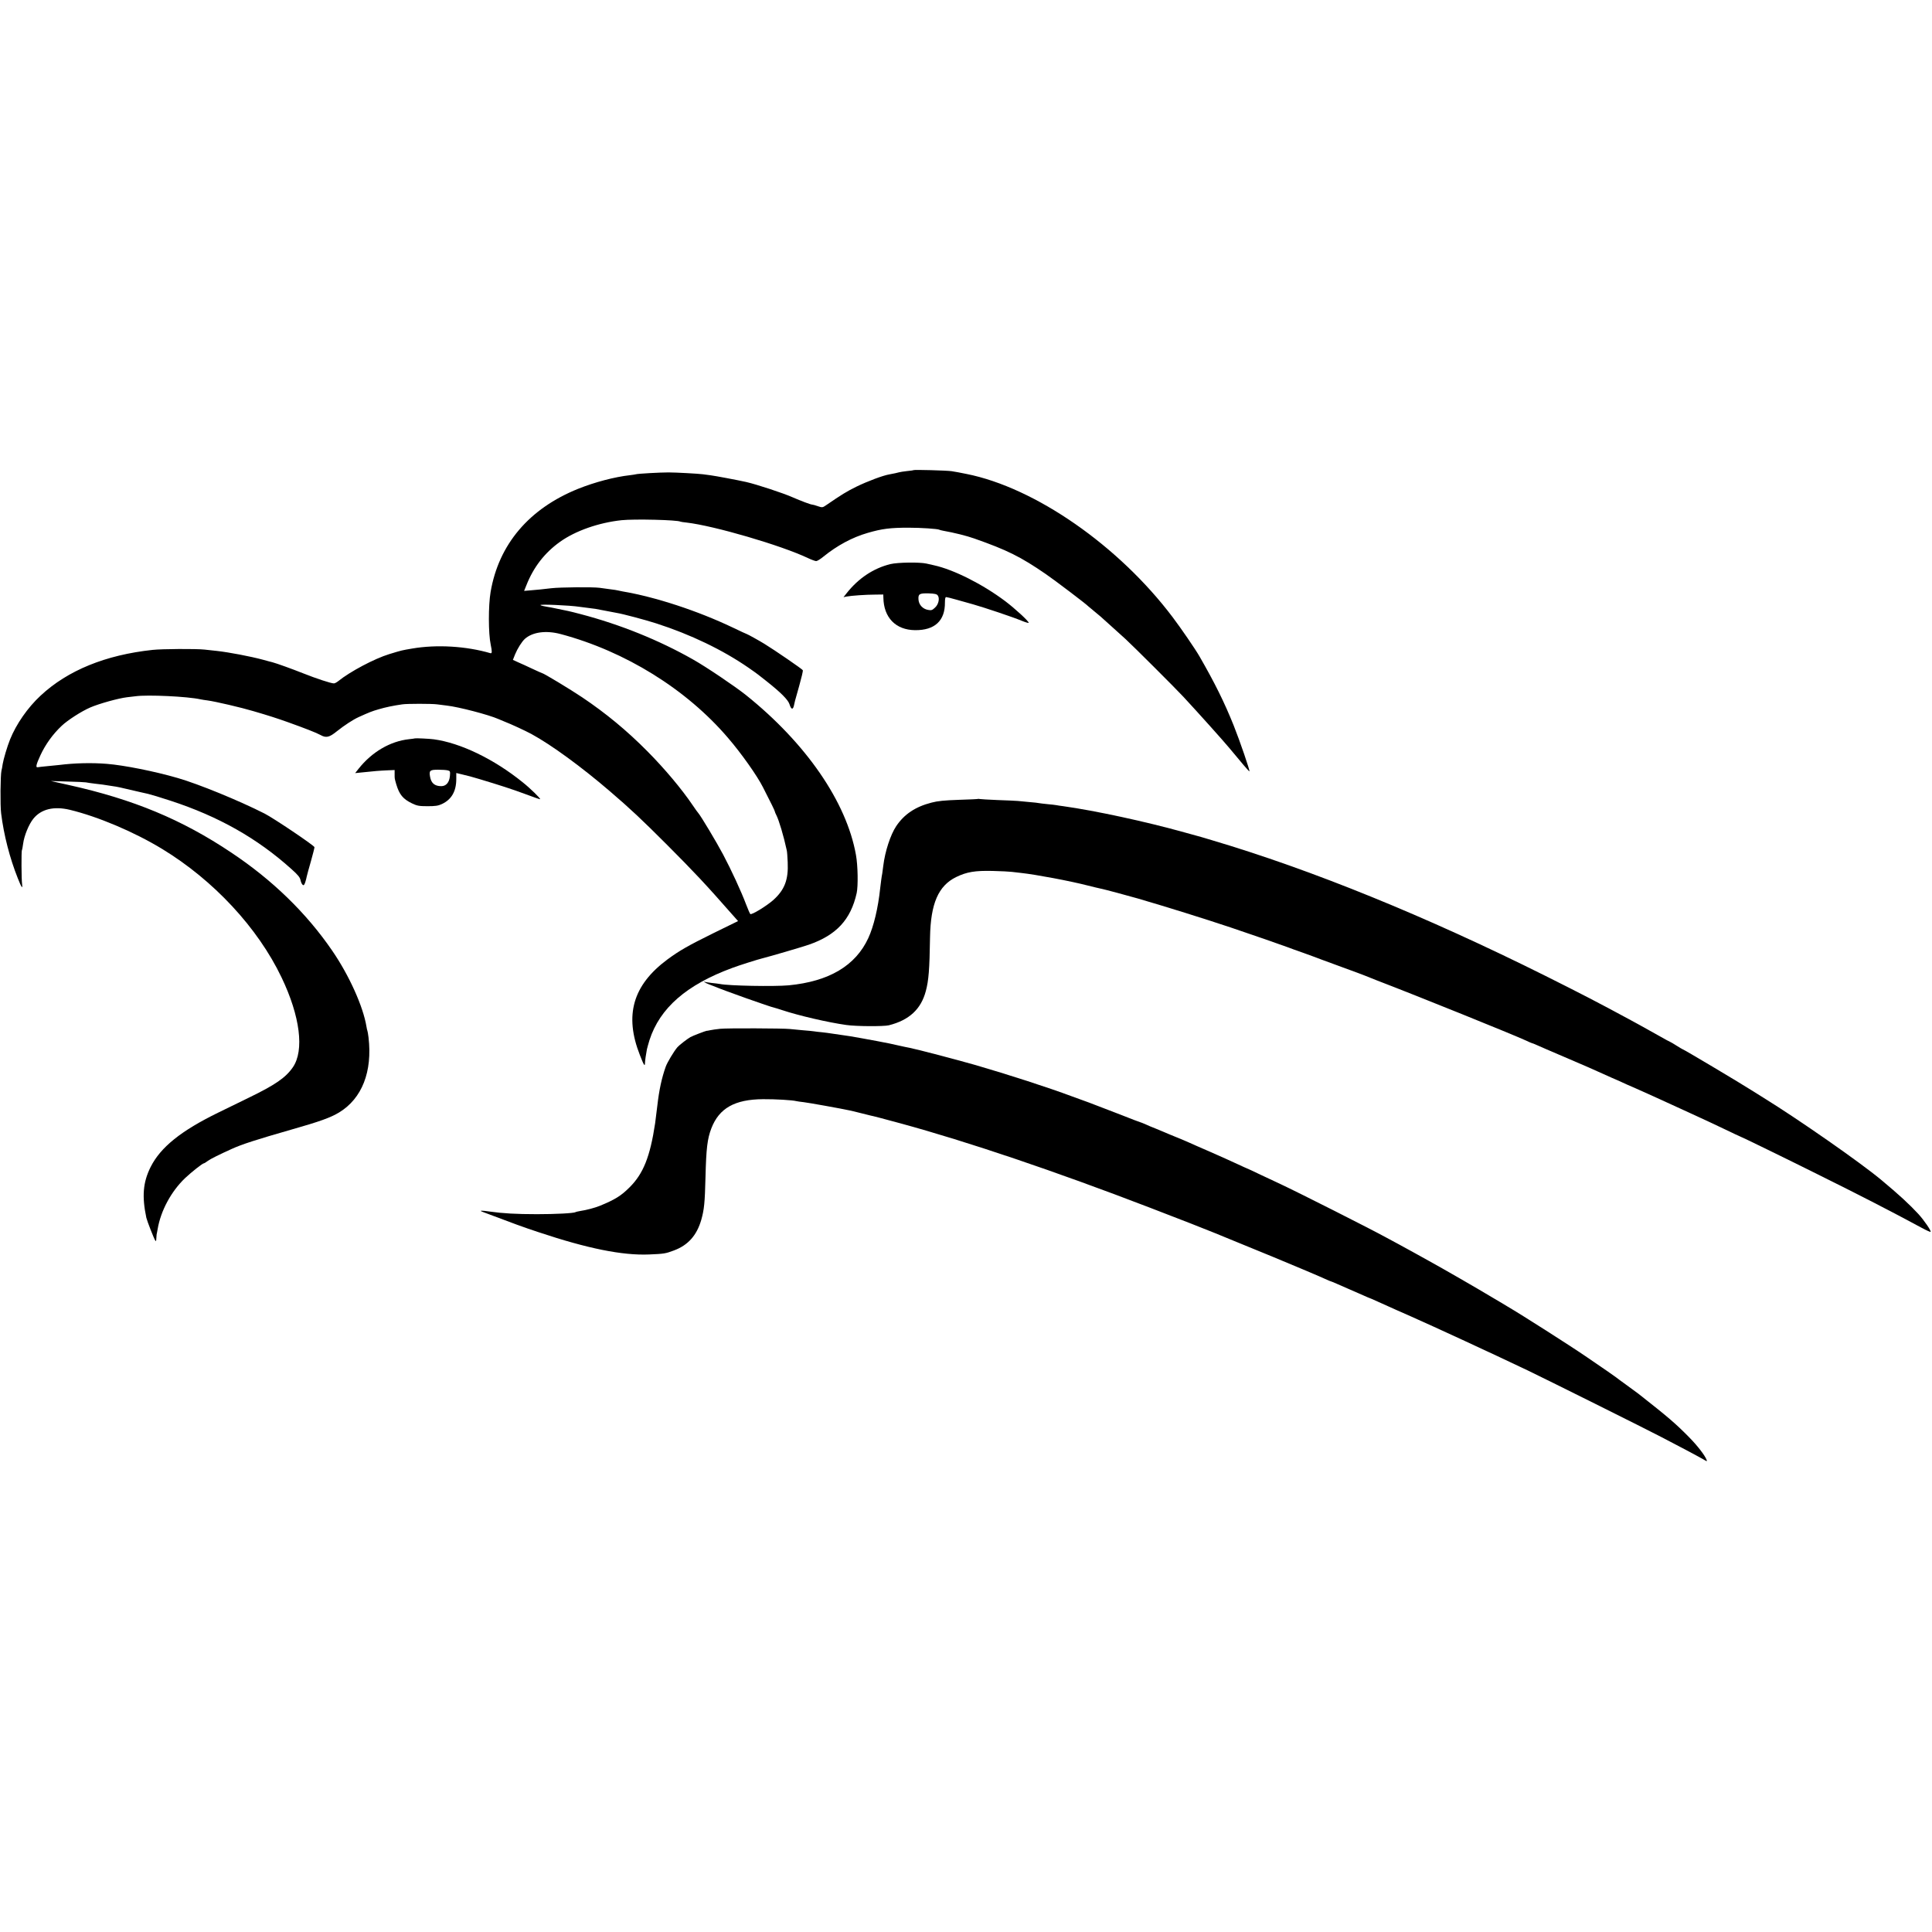 <?xml version="1.0" standalone="no"?>
<!DOCTYPE svg PUBLIC "-//W3C//DTD SVG 20010904//EN"
 "http://www.w3.org/TR/2001/REC-SVG-20010904/DTD/svg10.dtd">
<svg version="1.0" xmlns="http://www.w3.org/2000/svg"
 width="1880pt" height="1880pt" viewBox="0 0 1880 1880"
 preserveAspectRatio="xMidYMid meet">
<g transform="translate(0,1880) scale(0.1,-0.1)"
fill="#000000" stroke="none">
<path d="M8888 14225 c-2 -2 -30 -6 -63 -9 -33 -4 -68 -9 -77 -12 -17 -5 -44
-11 -93 -20 -65 -11 -215 -68 -320 -119 -97 -48 -143 -76 -296 -181 -35 -24
-38 -24 -80 -10 -24 9 -50 16 -57 16 -13 0 -110 36 -187 70 -94 42 -357 128
-455 150 -80 18 -298 59 -345 65 -27 4 -61 8 -75 10 -45 6 -264 18 -335 18
-83 0 -299 -12 -317 -18 -7 -2 -33 -6 -58 -9 -150 -17 -340 -67 -503 -132
-478 -192 -774 -541 -853 -1004 -23 -134 -22 -407 1 -513 14 -67 14 -88 -3
-83 -236 69 -524 86 -762 45 -104 -18 -94 -15 -222 -54 -144 -44 -382 -170
-498 -264 -14 -11 -32 -21 -41 -21 -28 0 -171 47 -299 98 -111 44 -258 97
-300 108 -8 2 -49 12 -90 24 -122 33 -333 73 -450 86 -25 3 -79 8 -120 13 -83
9 -412 7 -505 -3 -457 -49 -826 -199 -1090 -445 -126 -117 -237 -277 -297
-426 -28 -69 -64 -192 -72 -240 -3 -22 -8 -51 -12 -65 -10 -41 -13 -339 -3
-415 26 -211 84 -435 162 -631 36 -91 49 -109 42 -59 -7 49 -8 321 -2 332 3 5
8 33 12 63 10 78 56 190 100 244 76 93 198 123 354 86 273 -66 624 -214 899
-381 500 -304 931 -767 1162 -1251 181 -378 222 -710 110 -873 -69 -101 -172
-172 -430 -297 -102 -49 -234 -114 -295 -144 -363 -177 -562 -337 -659 -529
-75 -150 -86 -286 -42 -495 7 -31 73 -200 86 -220 7 -12 10 -8 11 18 1 17 2
35 3 40 1 4 6 27 10 52 30 178 131 366 267 496 65 61 170 144 183 144 4 0 22
11 39 24 26 19 108 60 232 116 98 45 245 92 573 186 285 81 387 118 472 169
223 136 325 397 286 730 -4 32 -9 62 -11 65 -2 3 -6 21 -9 40 -32 196 -169
500 -334 740 -250 365 -581 687 -982 954 -481 322 -954 518 -1580 657 l-175
39 160 -5 c88 -2 169 -6 180 -8 11 -3 52 -8 90 -13 39 -4 72 -8 75 -9 3 -1 32
-5 65 -10 33 -5 62 -9 65 -10 3 -1 21 -4 40 -8 45 -10 97 -22 190 -44 41 -9
77 -18 80 -18 29 -7 117 -33 220 -67 465 -152 843 -365 1176 -665 63 -56 83
-81 88 -107 4 -19 13 -39 20 -45 11 -10 16 -5 26 23 6 19 13 45 15 58 3 13 20
78 40 146 19 68 35 130 35 138 0 15 -397 282 -485 327 -250 127 -644 288 -845
346 -227 66 -526 125 -690 138 -147 12 -315 8 -465 -11 -16 -2 -66 -7 -110
-11 -44 -4 -88 -9 -98 -11 -22 -4 -16 25 26 116 49 106 121 206 207 287 58 55
193 142 279 179 86 37 273 89 356 99 28 3 66 8 85 10 115 16 505 -2 630 -30
14 -3 45 -8 70 -11 75 -10 328 -69 445 -104 151 -44 228 -69 335 -107 165 -59
278 -103 318 -125 55 -31 86 -24 160 36 73 58 157 113 212 138 99 45 131 58
195 76 63 19 144 36 230 48 45 7 283 7 338 0 26 -3 68 -9 95 -12 115 -13 407
-89 502 -131 19 -8 44 -19 55 -23 72 -28 201 -88 265 -122 195 -106 489 -321
765 -558 204 -175 309 -274 555 -520 265 -266 371 -378 644 -689 l48 -54 -239
-117 c-249 -123 -331 -170 -448 -256 -337 -250 -422 -543 -268 -932 38 -98 48
-113 49 -79 0 22 10 92 19 137 3 13 14 53 25 89 101 312 360 538 805 702 69
26 250 83 295 94 62 15 390 111 450 132 268 93 408 243 466 502 15 68 12 269
-7 372 -92 516 -486 1087 -1070 1555 -105 84 -391 277 -516 347 -331 188 -708
340 -1093 441 -52 14 -106 27 -120 30 -50 10 -135 28 -145 30 -5 2 -32 6 -60
11 -27 4 -57 11 -65 16 -23 12 284 -1 380 -16 22 -3 53 -7 155 -20 11 -2 56
-10 100 -19 44 -8 91 -17 105 -20 58 -9 283 -69 385 -102 336 -108 647 -258
899 -432 44 -30 86 -61 95 -68 9 -7 44 -35 79 -62 139 -110 210 -181 224 -224
16 -52 33 -58 43 -16 4 18 9 40 11 48 2 8 21 76 42 150 21 75 37 141 34 148
-3 10 -273 195 -374 257 -45 28 -166 95 -171 95 -3 0 -65 29 -138 64 -340 162
-751 297 -1071 351 -18 3 -40 8 -48 10 -8 2 -37 7 -65 10 -27 4 -77 10 -110
15 -64 9 -386 6 -470 -4 -74 -9 -143 -16 -207 -21 l-58 -5 21 52 c70 179 179
319 329 426 150 107 376 186 598 210 125 13 544 3 573 -14 3 -2 30 -6 60 -9
267 -31 919 -221 1182 -346 34 -16 70 -29 79 -29 10 0 41 19 70 43 133 108
281 188 430 231 140 41 222 51 398 51 123 0 286 -11 301 -20 3 -2 18 -6 34 -9
112 -20 232 -50 305 -76 319 -112 451 -177 699 -348 81 -55 396 -294 411 -312
3 -3 30 -25 60 -50 30 -25 57 -47 60 -50 3 -3 48 -43 100 -90 52 -46 117 -105
144 -130 75 -69 482 -475 561 -560 153 -165 385 -424 445 -496 123 -149 195
-233 198 -230 6 7 -93 296 -153 446 -92 229 -184 414 -333 673 -40 70 -185
281 -261 381 -524 695 -1338 1261 -2006 1394 -55 11 -120 24 -145 27 -43 7
-366 16 -372 10z m-3432 -1595 c629 -168 1224 -537 1628 -1010 130 -151 284
-369 340 -480 82 -160 116 -230 116 -237 0 -4 7 -21 15 -36 25 -49 71 -202
101 -342 3 -11 7 -63 9 -115 8 -171 -30 -269 -140 -368 -68 -60 -213 -148
-224 -136 -5 5 -23 47 -41 94 -47 125 -144 335 -223 484 -64 121 -217 376
-241 403 -6 6 -31 41 -56 78 -106 157 -274 357 -441 525 -200 202 -404 370
-633 524 -116 78 -378 236 -391 236 -2 0 -43 18 -92 41 -48 23 -112 52 -140
64 l-52 24 21 53 c24 58 65 123 95 151 75 67 207 85 349 47z"/>
<path d="M8665 13311 c-164 -40 -311 -137 -427 -284 l-30 -38 28 6 c47 9 193
19 279 19 l80 1 1 -30 c3 -195 120 -315 308 -317 192 -2 293 92 291 270 0 33
4 52 11 52 6 0 52 -11 100 -25 49 -14 123 -34 164 -46 109 -31 384 -123 468
-158 39 -16 72 -26 72 -21 0 16 -134 139 -228 210 -221 166 -502 307 -692 349
-25 5 -58 13 -75 17 -68 15 -279 12 -350 -5z m460 -305 c21 -28 8 -88 -27
-119 -26 -25 -36 -28 -67 -22 -51 9 -88 48 -93 97 -5 58 7 66 98 64 59 -2 80
-7 89 -20z"/>
<path d="M4038 11615 c-2 -1 -28 -5 -58 -8 -183 -20 -361 -124 -491 -288 l-33
-42 59 6 c121 13 182 18 253 21 l72 3 0 -39 c0 -48 -1 -39 16 -100 30 -100 65
-143 154 -186 48 -23 68 -27 150 -27 76 0 104 4 140 21 94 44 140 124 140 245
l0 57 58 -14 c31 -8 66 -16 77 -19 11 -3 51 -14 90 -26 206 -62 314 -97 444
-145 79 -30 146 -53 147 -51 6 6 -97 107 -169 164 -279 226 -606 384 -866 419
-43 6 -179 12 -183 9z m321 -312 c21 -5 23 -10 19 -55 -6 -62 -37 -98 -84 -98
-64 0 -98 29 -109 91 -11 61 -2 69 78 69 40 0 83 -3 96 -7z"/>
<path d="M9518 11026 c-1 -2 -86 -6 -188 -9 -139 -5 -205 -11 -265 -27 -157
-40 -266 -113 -344 -229 -56 -84 -109 -246 -126 -386 -3 -27 -8 -61 -10 -75
-7 -34 -13 -85 -20 -143 -20 -192 -63 -372 -116 -486 -124 -268 -381 -421
-774 -459 -143 -13 -582 -5 -670 13 -11 2 -47 7 -80 10 -32 4 -64 9 -70 12 -7
4 -7 3 0 -4 6 -5 26 -15 45 -22 19 -7 44 -17 55 -21 96 -41 540 -198 580 -206
6 -1 39 -11 75 -23 166 -55 448 -120 625 -145 98 -14 363 -15 414 -3 198 50
313 156 360 333 28 105 36 208 41 524 6 328 81 500 253 585 105 51 185 64 357
60 80 -2 163 -6 185 -9 22 -3 65 -8 95 -11 138 -15 470 -77 645 -122 55 -14
111 -27 125 -30 26 -4 275 -71 365 -97 290 -85 624 -189 900 -281 168 -56 539
-185 560 -194 11 -5 81 -30 155 -56 74 -27 149 -54 165 -61 17 -7 113 -42 215
-79 102 -37 199 -73 215 -80 17 -7 66 -27 110 -44 425 -163 1324 -527 1453
-586 29 -14 55 -25 57 -25 3 0 27 -9 53 -21 68 -30 65 -29 322 -139 129 -55
253 -109 275 -120 22 -10 78 -35 125 -56 47 -20 114 -50 150 -67 36 -16 74
-33 85 -37 22 -9 303 -136 430 -195 44 -20 127 -58 185 -85 58 -26 172 -80
254 -119 81 -39 149 -71 151 -71 6 0 437 -210 750 -366 421 -209 713 -359
1013 -521 46 -25 86 -43 88 -40 9 8 -62 111 -117 172 -88 95 -188 188 -366
336 -202 168 -794 581 -1138 794 -53 33 -111 69 -128 80 -113 72 -655 395
-664 395 -2 0 -29 16 -59 35 -30 19 -57 35 -59 35 -3 0 -58 30 -123 67 -64 36
-142 80 -172 96 -30 16 -80 43 -110 60 -290 157 -470 250 -810 420 -1164 581
-2280 1035 -3250 1322 -69 21 -138 41 -155 45 -16 5 -64 18 -105 29 -379 106
-875 213 -1183 256 -27 3 -57 8 -67 10 -11 2 -50 7 -87 10 -37 4 -75 8 -83 10
-8 2 -49 7 -90 10 -41 4 -93 9 -115 11 -22 2 -112 6 -200 9 -88 4 -165 8 -172
10 -6 2 -13 2 -15 1z"/>
<path d="M7008 8789 c-37 -4 -81 -10 -98 -14 -16 -4 -32 -6 -35 -6 -8 0 -134
-48 -157 -61 -30 -17 -110 -79 -126 -98 -34 -39 -100 -150 -114 -190 -39 -110
-64 -225 -82 -382 -13 -107 -18 -144 -21 -168 -49 -326 -115 -491 -249 -624
-82 -82 -141 -119 -290 -180 -44 -18 -132 -42 -190 -50 -21 -4 -41 -8 -45 -11
-18 -11 -194 -20 -376 -20 -202 0 -336 8 -455 25 -90 13 -113 12 -70 -4 302
-114 391 -147 540 -196 476 -159 816 -228 1077 -217 142 6 159 8 241 39 137
51 222 146 266 298 28 99 35 166 41 415 7 281 18 373 57 475 76 197 228 282
503 284 118 1 287 -9 325 -19 8 -2 40 -7 70 -10 45 -5 374 -64 445 -80 11 -3
29 -7 40 -9 11 -2 49 -12 85 -21 36 -9 72 -18 80 -20 39 -8 91 -22 295 -77
649 -177 1496 -463 2425 -820 257 -98 603 -234 635 -248 11 -5 94 -39 185 -76
172 -69 623 -256 675 -279 17 -8 58 -25 92 -39 35 -15 87 -37 117 -51 30 -14
57 -25 60 -25 3 0 29 -11 58 -24 29 -13 87 -38 128 -56 41 -18 99 -43 128 -56
29 -13 54 -24 56 -24 3 0 39 -16 83 -36 43 -19 87 -39 98 -44 11 -5 47 -21 80
-36 33 -14 98 -43 145 -64 226 -100 787 -359 1135 -525 151 -72 1187 -588
1300 -648 66 -35 179 -94 250 -131 72 -38 145 -78 164 -89 31 -19 34 -19 28
-3 -18 46 -90 139 -172 222 -133 135 -205 196 -491 421 -17 13 -71 53 -120 88
-49 35 -93 68 -99 73 -11 9 -129 91 -285 197 -148 102 -642 417 -768 490 -9 6
-79 48 -156 93 -134 81 -490 286 -611 352 -33 18 -94 52 -135 75 -41 23 -111
61 -155 85 -44 23 -102 55 -130 70 -147 81 -848 435 -1025 518 -36 17 -123 58
-194 91 -70 34 -129 61 -131 61 -2 0 -45 20 -97 44 -51 24 -167 76 -258 116
-91 39 -183 80 -205 90 -22 10 -80 35 -130 55 -49 20 -103 42 -120 50 -16 7
-54 23 -84 35 -30 11 -74 30 -97 41 -24 10 -46 19 -49 19 -3 0 -90 33 -193 74
-103 40 -239 92 -302 116 -63 23 -137 50 -165 60 -238 89 -629 215 -942 306
-193 55 -571 154 -643 168 -14 2 -59 12 -100 21 -41 9 -84 18 -95 21 -44 9
-185 36 -265 50 -124 22 -131 23 -175 29 -64 9 -119 17 -137 20 -9 2 -44 6
-77 10 -33 3 -68 7 -78 9 -10 2 -61 7 -113 11 -52 5 -108 10 -125 12 -63 7
-613 9 -677 2z"/>
</g>
</svg>
